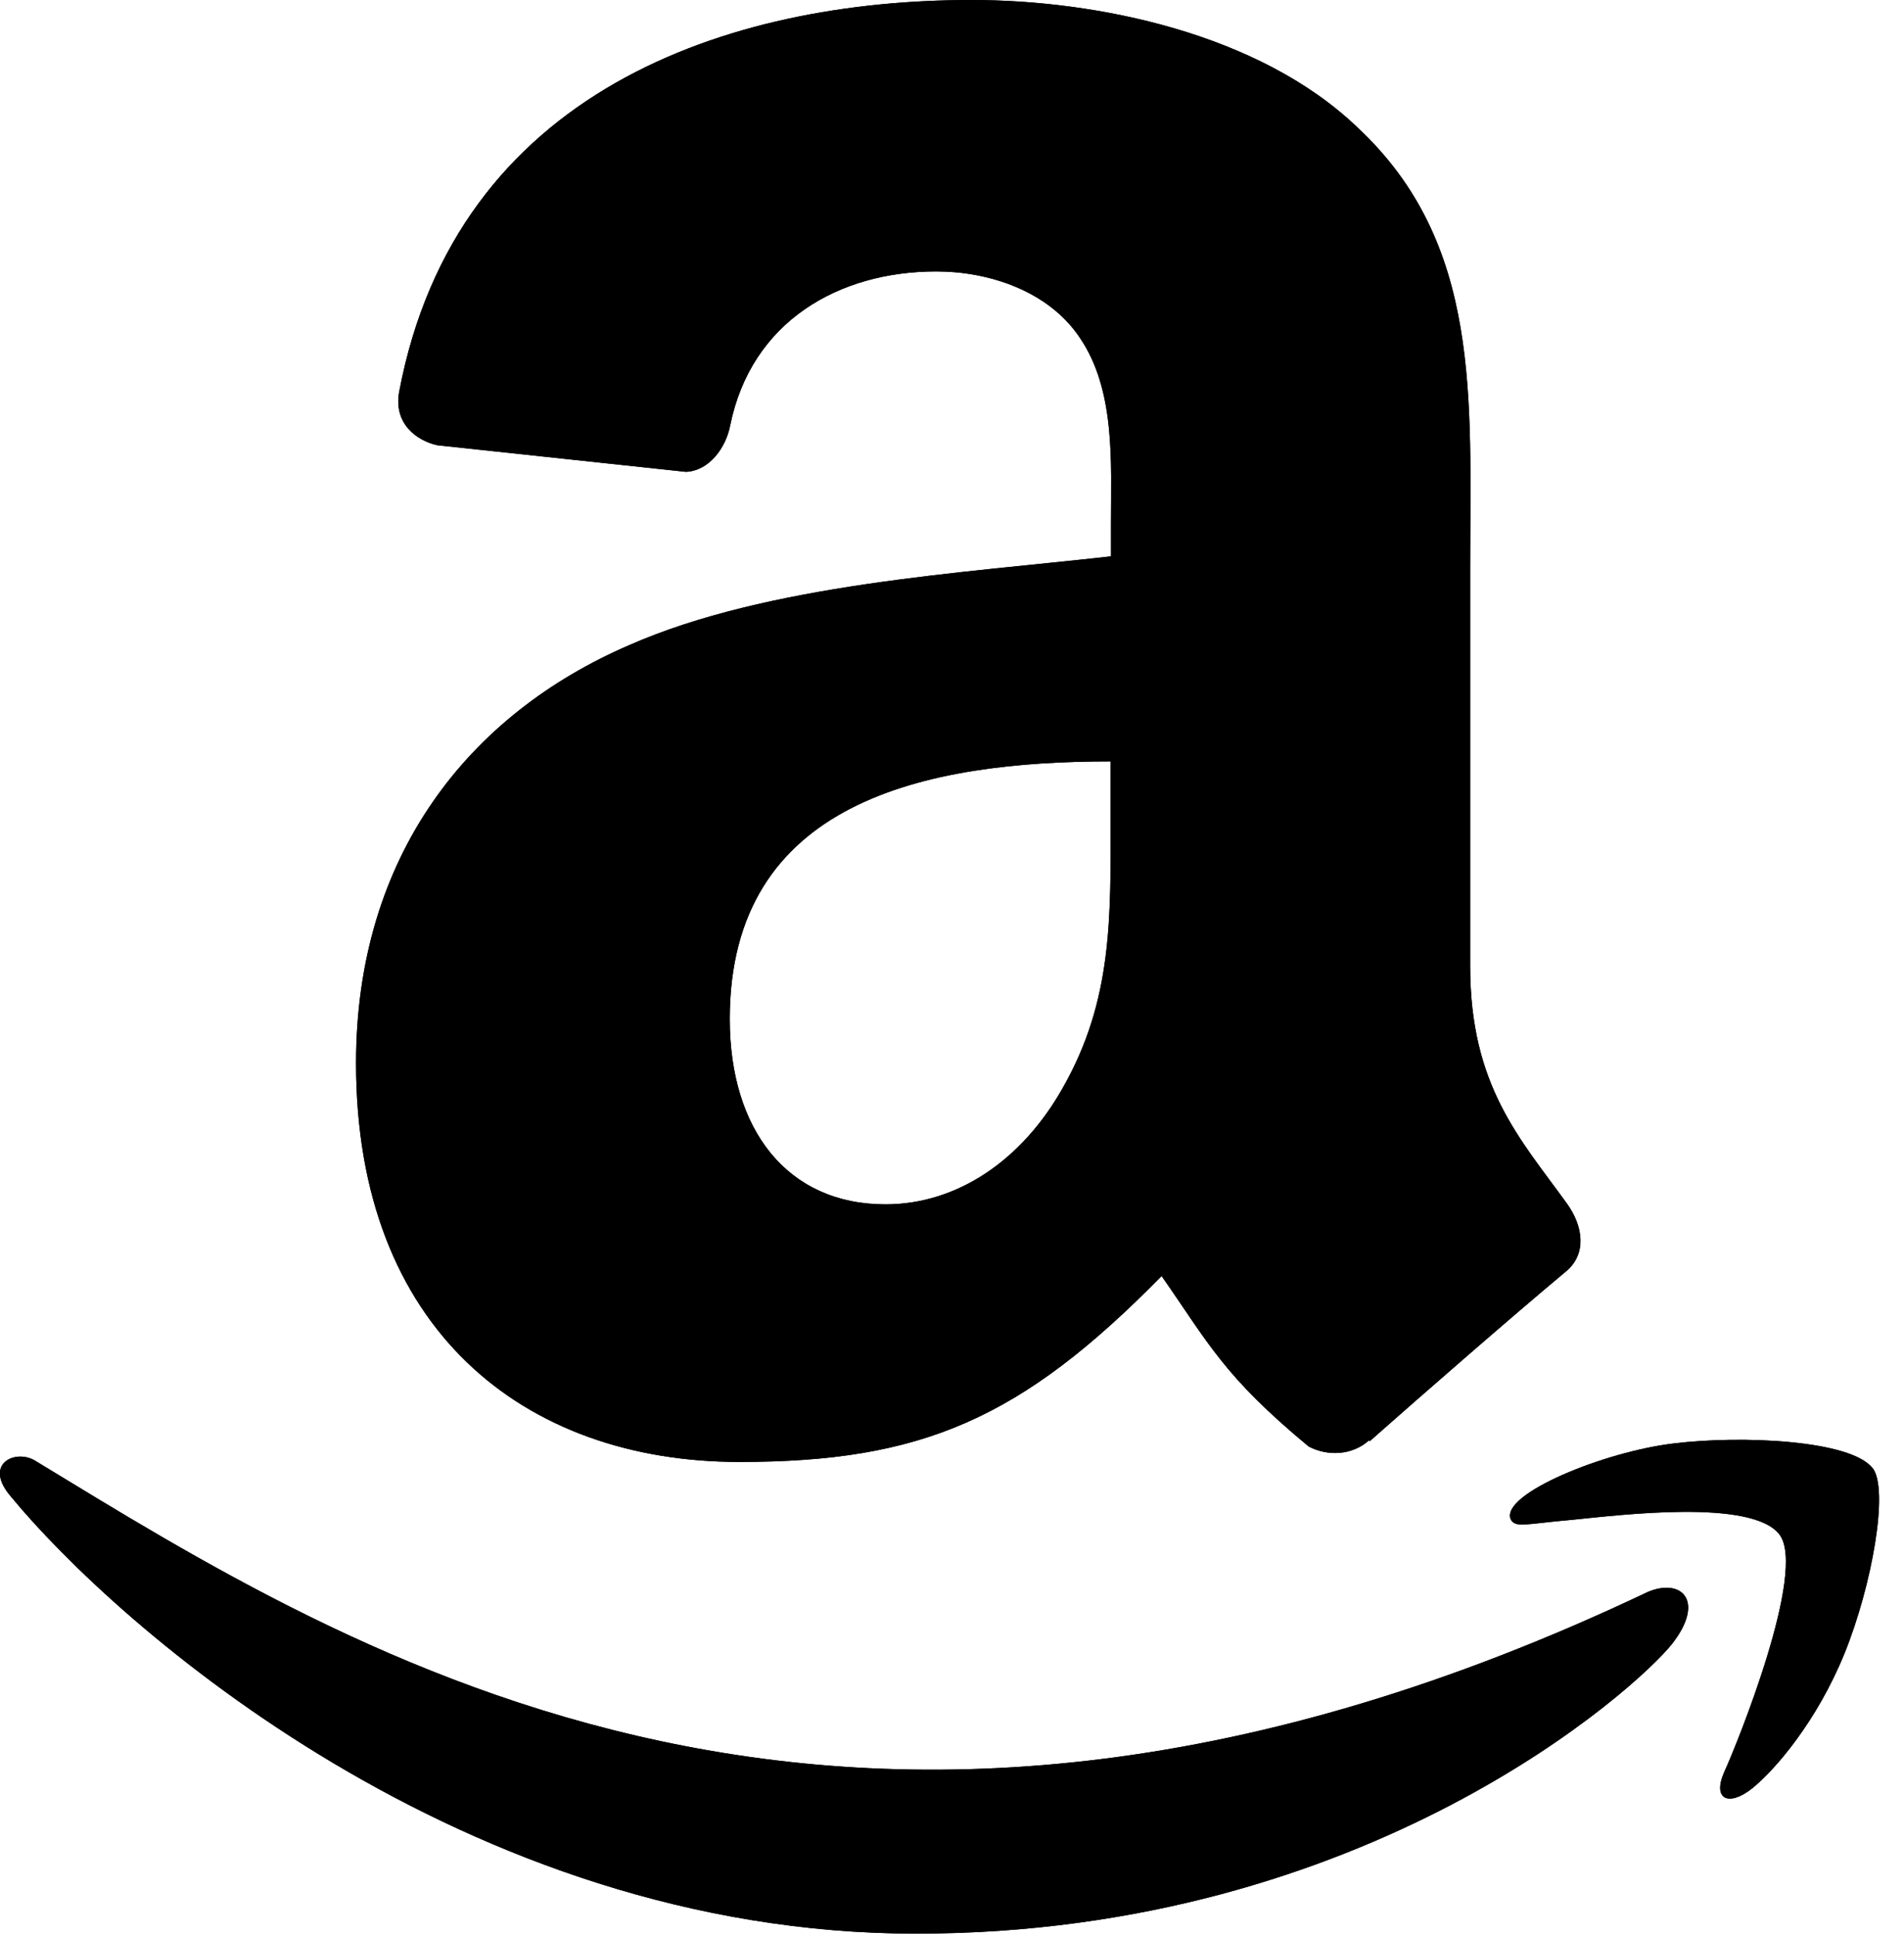 <svg xmlns="http://www.w3.org/2000/svg" width="61" height="62" viewBox="0 0 61 62" fill="none"><g id="Group"><path id="Vector" d="M52.799 50.979C27.195 63.145 11.306 52.966 1.131 46.782C0.502 46.393 -0.566 46.873 0.358 47.938C3.745 52.039 14.854 61.925 29.35 61.925C43.846 61.925 52.484 54.021 53.568 52.647C54.64 51.278 53.882 50.527 52.799 50.979ZM59.991 47.017C59.303 46.122 55.808 45.956 53.61 46.228C51.407 46.489 48.104 47.831 48.392 48.641C48.541 48.945 48.84 48.806 50.356 48.673C51.871 48.524 56.123 47.986 57.009 49.142C57.9 50.303 55.654 55.848 55.243 56.743C54.848 57.637 55.392 57.867 56.139 57.27C56.876 56.673 58.204 55.134 59.095 52.95C59.981 50.756 60.52 47.698 59.997 47.017H59.991Z" fill="black"></path><path id="Vector_2" fill-rule="evenodd" clip-rule="evenodd" d="M35.582 26.158C35.582 29.349 35.662 32.012 34.045 34.846C32.743 37.152 30.673 38.569 28.368 38.569C25.215 38.569 23.38 36.172 23.38 32.635C23.38 25.652 29.649 24.384 35.582 24.384V26.158ZM43.862 46.127C43.318 46.612 42.534 46.644 41.926 46.324C39.199 44.066 38.719 43.016 37.215 40.865C32.711 45.451 29.526 46.819 23.689 46.819C16.785 46.819 11.407 42.569 11.407 34.052C11.407 27.405 15.019 22.877 20.157 20.661C24.612 18.701 30.833 18.355 35.593 17.817V16.757C35.593 14.807 35.742 12.507 34.6 10.823C33.597 9.316 31.682 8.693 29.996 8.693C26.869 8.693 24.073 10.296 23.396 13.614C23.257 14.35 22.713 15.079 21.977 15.111L14.011 14.259C13.344 14.11 12.602 13.566 12.789 12.544C14.614 2.903 23.326 0 31.127 0C35.123 0 40.336 1.06 43.489 4.08C47.485 7.803 47.101 12.768 47.101 18.174V30.941C47.101 34.776 48.696 36.46 50.196 38.537C50.729 39.272 50.841 40.161 50.174 40.715C48.499 42.111 45.522 44.705 43.884 46.154L43.862 46.132" fill="black"></path><path id="Vector_3" d="M52.799 50.979C27.195 63.145 11.306 52.966 1.131 46.782C0.502 46.393 -0.566 46.873 0.358 47.938C3.745 52.039 14.854 61.925 29.35 61.925C43.846 61.925 52.484 54.021 53.568 52.647C54.64 51.278 53.882 50.527 52.799 50.979ZM59.991 47.017C59.303 46.122 55.808 45.956 53.61 46.228C51.407 46.489 48.104 47.831 48.392 48.641C48.541 48.945 48.84 48.806 50.356 48.673C51.871 48.524 56.123 47.986 57.009 49.142C57.9 50.303 55.654 55.848 55.243 56.743C54.848 57.637 55.392 57.867 56.139 57.27C56.876 56.673 58.204 55.134 59.095 52.95C59.981 50.756 60.52 47.698 59.997 47.017H59.991Z" fill="black"></path><path id="Vector_4" fill-rule="evenodd" clip-rule="evenodd" d="M35.582 26.158C35.582 29.349 35.662 32.012 34.045 34.846C32.743 37.152 30.673 38.569 28.368 38.569C25.215 38.569 23.38 36.172 23.38 32.635C23.38 25.652 29.649 24.384 35.582 24.384V26.158ZM43.862 46.127C43.318 46.612 42.534 46.644 41.926 46.324C39.199 44.066 38.719 43.016 37.215 40.865C32.711 45.451 29.526 46.819 23.689 46.819C16.785 46.819 11.407 42.569 11.407 34.052C11.407 27.405 15.019 22.877 20.157 20.661C24.612 18.701 30.833 18.355 35.593 17.817V16.757C35.593 14.807 35.742 12.507 34.6 10.823C33.597 9.316 31.682 8.693 29.996 8.693C26.869 8.693 24.073 10.296 23.396 13.614C23.257 14.35 22.713 15.079 21.977 15.111L14.011 14.259C13.344 14.11 12.602 13.566 12.789 12.544C14.614 2.903 23.326 0 31.127 0C35.123 0 40.336 1.06 43.489 4.08C47.485 7.803 47.101 12.768 47.101 18.174V30.941C47.101 34.776 48.696 36.46 50.196 38.537C50.729 39.272 50.841 40.161 50.174 40.715C48.499 42.111 45.522 44.705 43.884 46.154L43.862 46.132" fill="black"></path></g></svg>